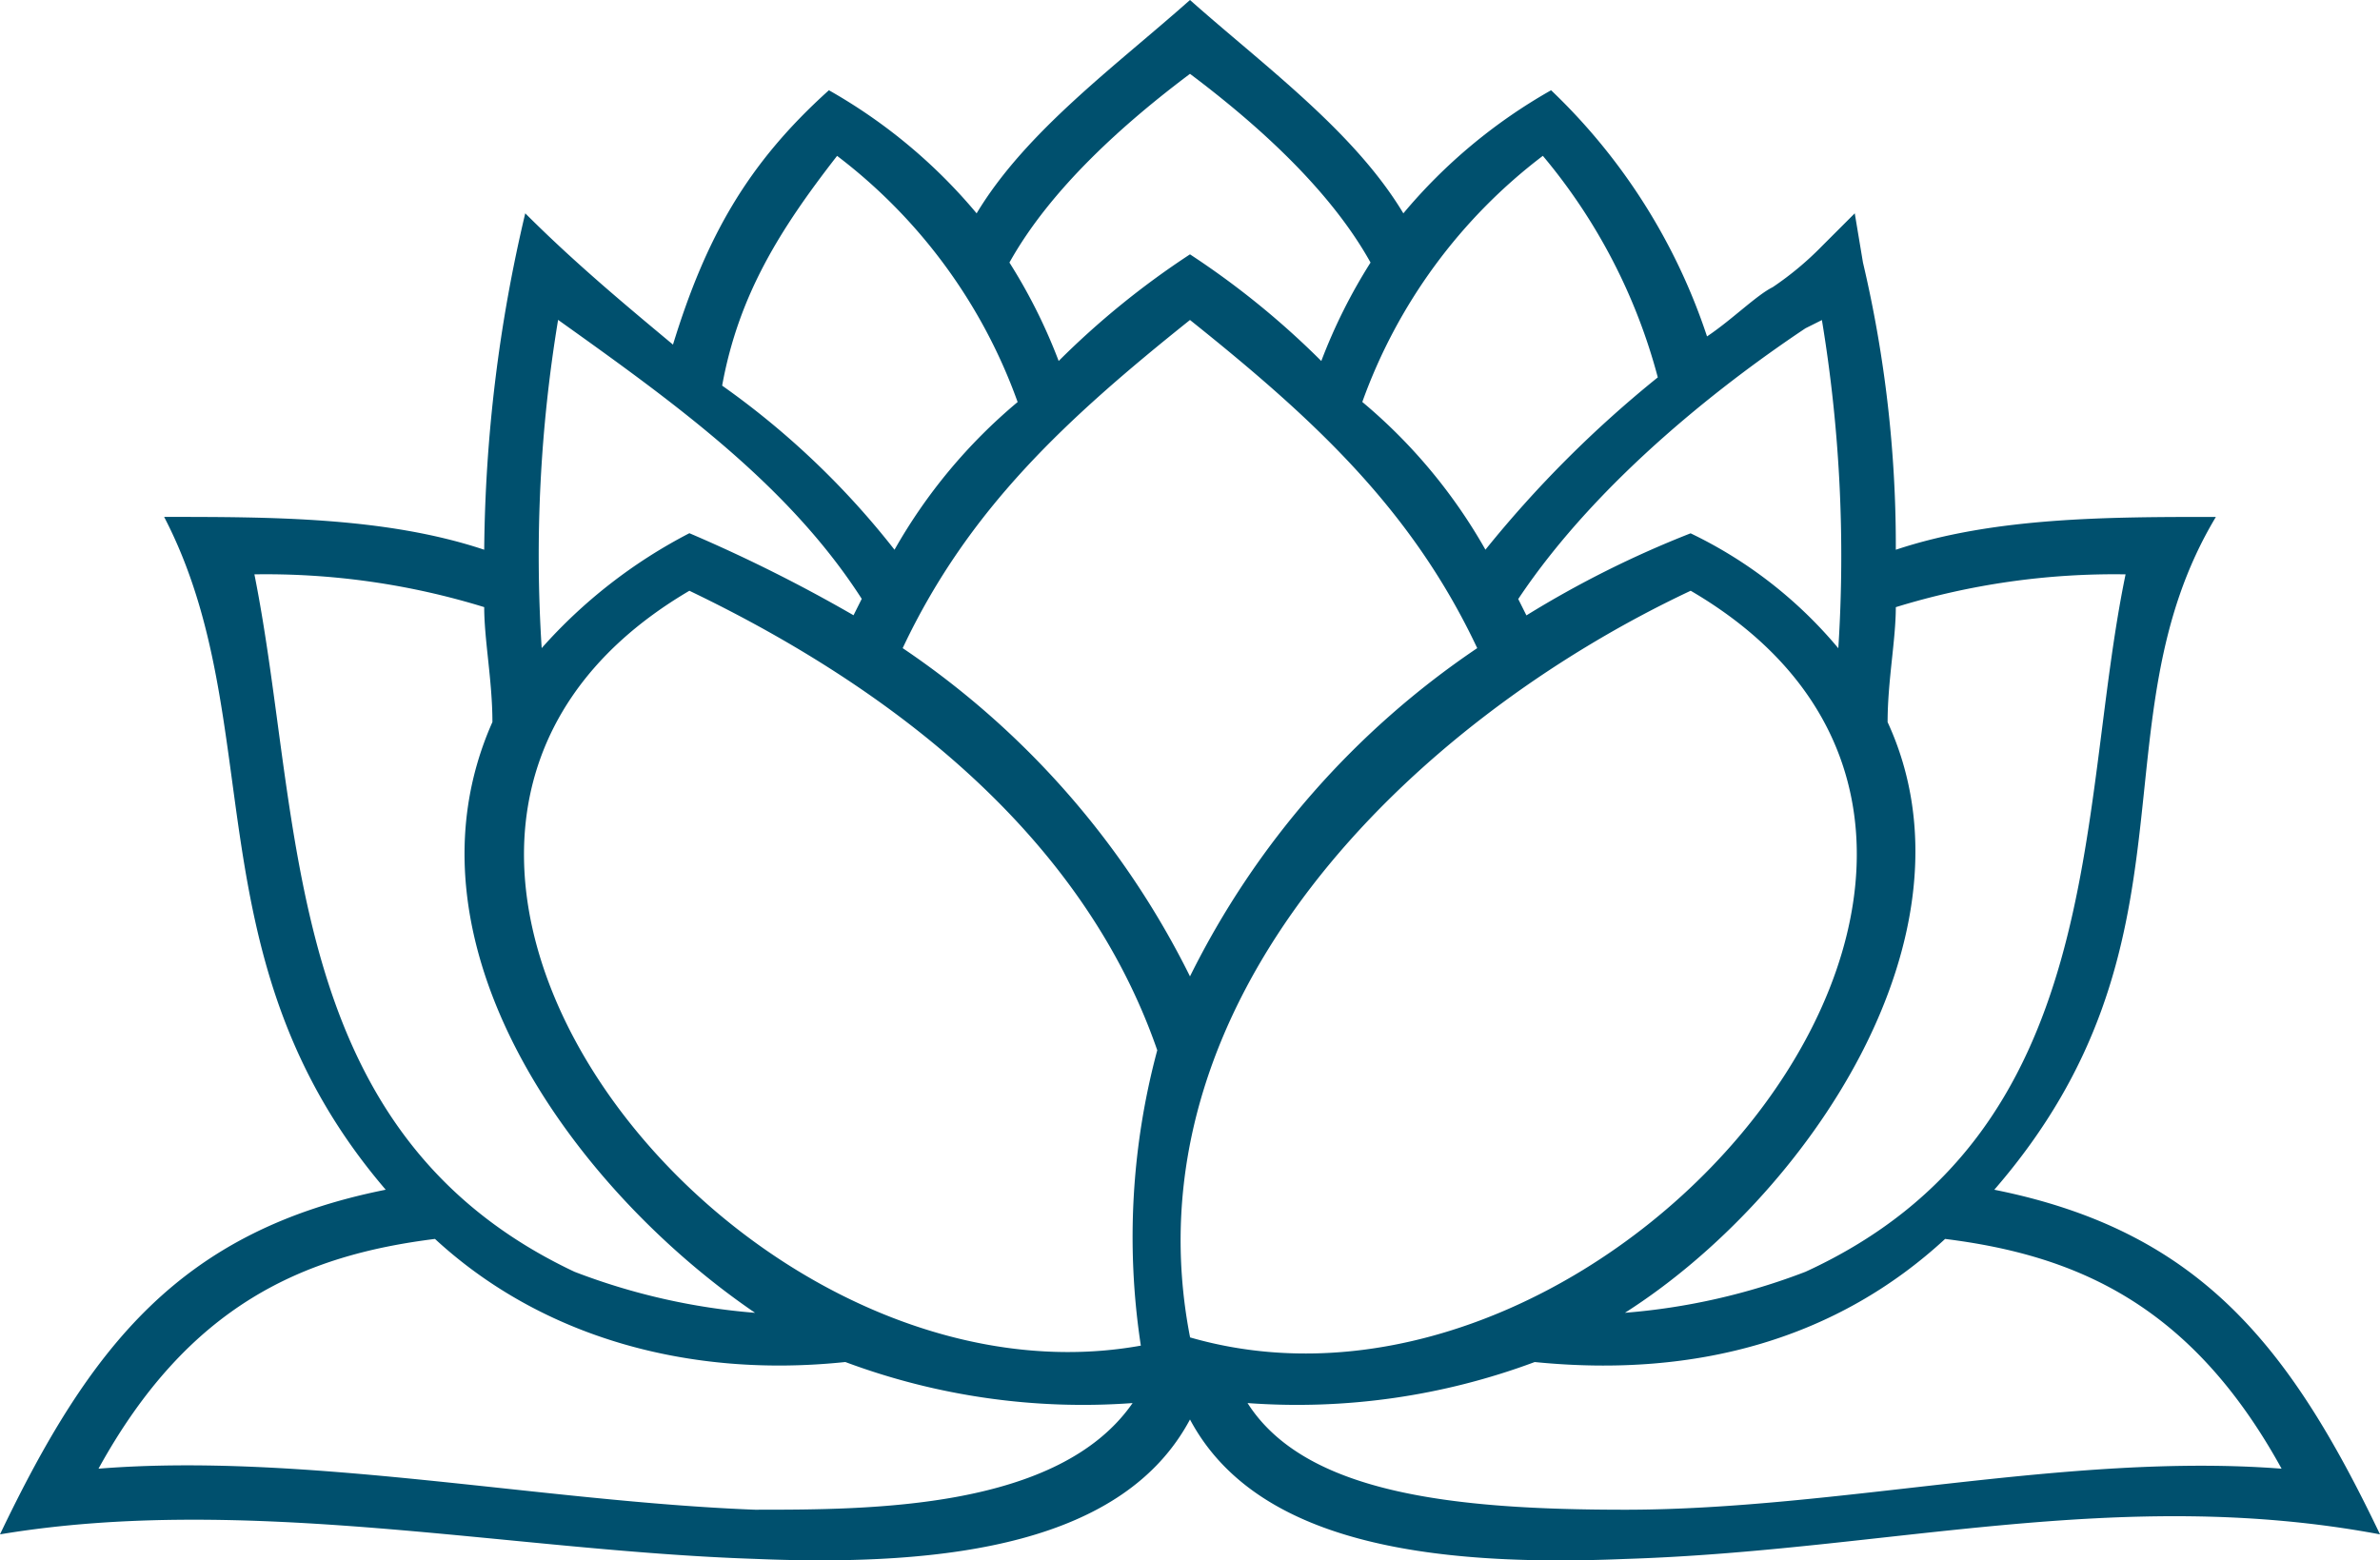 <svg id="Groupe_2748" data-name="Groupe 2748" xmlns="http://www.w3.org/2000/svg" xmlns:xlink="http://www.w3.org/1999/xlink" width="126.293" height="82.818" viewBox="0 0 126.293 82.818">
  <defs>
    <clipPath id="clip-path">
      <rect id="Rectangle_445" data-name="Rectangle 445" width="126.293" height="82.818" fill="none"/>
    </clipPath>
  </defs>
  <g id="Groupe_2747" data-name="Groupe 2747" clip-path="url(#clip-path)">
    <path id="Tracé_1815" data-name="Tracé 1815" d="M63.146,75.339c-3.484,6.533-12.629,7.839-23.081,7.4C27,82.307,13.064,79.259,0,81.436,4.79,71.42,9.581,65.323,20.468,63.145c-10.451-12.194-6.1-24.823-11.758-35.71,5.661,0,11.758,0,16.984,1.742a80.14,80.14,0,0,1,2.178-17.855c2.613,2.613,5.226,4.79,7.839,6.968,1.742-5.661,3.919-9.581,8.274-13.5a28.521,28.521,0,0,1,7.839,6.533C54.437,6.968,59.227,3.484,63.146,0c3.919,3.484,8.71,6.968,11.322,11.323A28.518,28.518,0,0,1,82.308,4.79a31.879,31.879,0,0,1,8.274,13.065c1.307-.871,2.613-2.178,3.484-2.613a16.577,16.577,0,0,0,2.613-2.178l1.742-1.742.436,2.613A65.5,65.5,0,0,1,100.6,29.178c5.226-1.742,11.323-1.742,16.984-1.742-6.532,10.887-.436,22.646-11.758,35.71,10.887,2.178,15.678,8.274,20.468,18.291-13.936-2.613-26.13.871-40.065,1.306-10.451.436-19.6-.871-23.081-7.4ZM78.388,34.4C74.9,27,69.678,22.209,63.146,16.983,56.613,22.209,51.388,27,47.9,34.4A45.234,45.234,0,0,1,63.146,51.822,45.23,45.23,0,0,1,78.388,34.4M81,32.661a54.177,54.177,0,0,1,8.71-4.355,23.37,23.37,0,0,1,7.839,6.1,76.653,76.653,0,0,0-.871-17.419l-.871.436c-3.919,2.613-10.887,7.839-15.243,14.371l.436.871Zm19.162,5.661c5.226,11.322-4.355,25.258-13.936,31.355A34.183,34.183,0,0,0,95.808,67.5c16.113-7.4,14.371-24.387,16.984-37.016A39.334,39.334,0,0,0,100.6,32.225c0,1.742-.436,3.919-.436,6.1ZM81.438,72.291A36.054,36.054,0,0,1,66.2,74.468c3.049,4.79,10.887,5.661,20.033,5.661,11.322,0,23.516-3.049,34.838-2.178-4.79-8.71-10.887-11.323-17.855-12.194C97.551,70.984,90.148,73.162,81.438,72.291Zm-20.9-.871a38.207,38.207,0,0,1,.871-15.678C57.487,44.419,47.47,36.58,36.582,31.355,14.373,44.419,38.76,75.339,60.535,71.42Zm2.613-.436c22.646,6.532,49.645-26.13,26.564-39.63-14.807,6.968-30.048,21.774-26.564,39.63M60.1,74.468A36.056,36.056,0,0,1,44.857,72.29c-8.274.871-16.113-1.307-21.775-6.533-6.968.871-13.064,3.484-17.855,12.194,10.887-.871,23.516,1.742,34.838,2.178C46.163,80.129,56.179,80.129,60.1,74.468Zm-20.033-4.79C30.485,63.145,20.9,50.081,26.13,38.323c0-2.178-.436-4.355-.436-6.1A39.334,39.334,0,0,0,13.5,30.484C16.114,43.549,14.808,60.1,30.485,67.5a34.183,34.183,0,0,0,9.581,2.178ZM28.743,34.4a27.127,27.127,0,0,1,7.839-6.1,81.329,81.329,0,0,1,8.71,4.355l.436-.871c-3.919-6.1-10.016-10.452-16.113-14.807A76.654,76.654,0,0,0,28.744,34.4Zm18.726-5.226A28.526,28.526,0,0,1,54,21.338a28.477,28.477,0,0,0-9.58-13.065c-3.049,3.919-5.226,7.4-6.1,12.194a43.431,43.431,0,0,1,9.146,8.71Zm8.71-10.016A43.947,43.947,0,0,1,63.146,13.5a43.964,43.964,0,0,1,6.968,5.661,28.979,28.979,0,0,1,2.613-5.226c-2.178-3.919-6.1-7.4-9.581-10.016-3.484,2.613-7.4,6.1-9.581,10.016a28.99,28.99,0,0,1,2.613,5.226Zm16.113,2.178a28.516,28.516,0,0,1,6.532,7.839,60.559,60.559,0,0,1,9.146-9.146,30.4,30.4,0,0,0-6.1-11.758,28.473,28.473,0,0,0-9.581,13.065Z" fill="#00506EFF"/>
  </g>
</svg>
